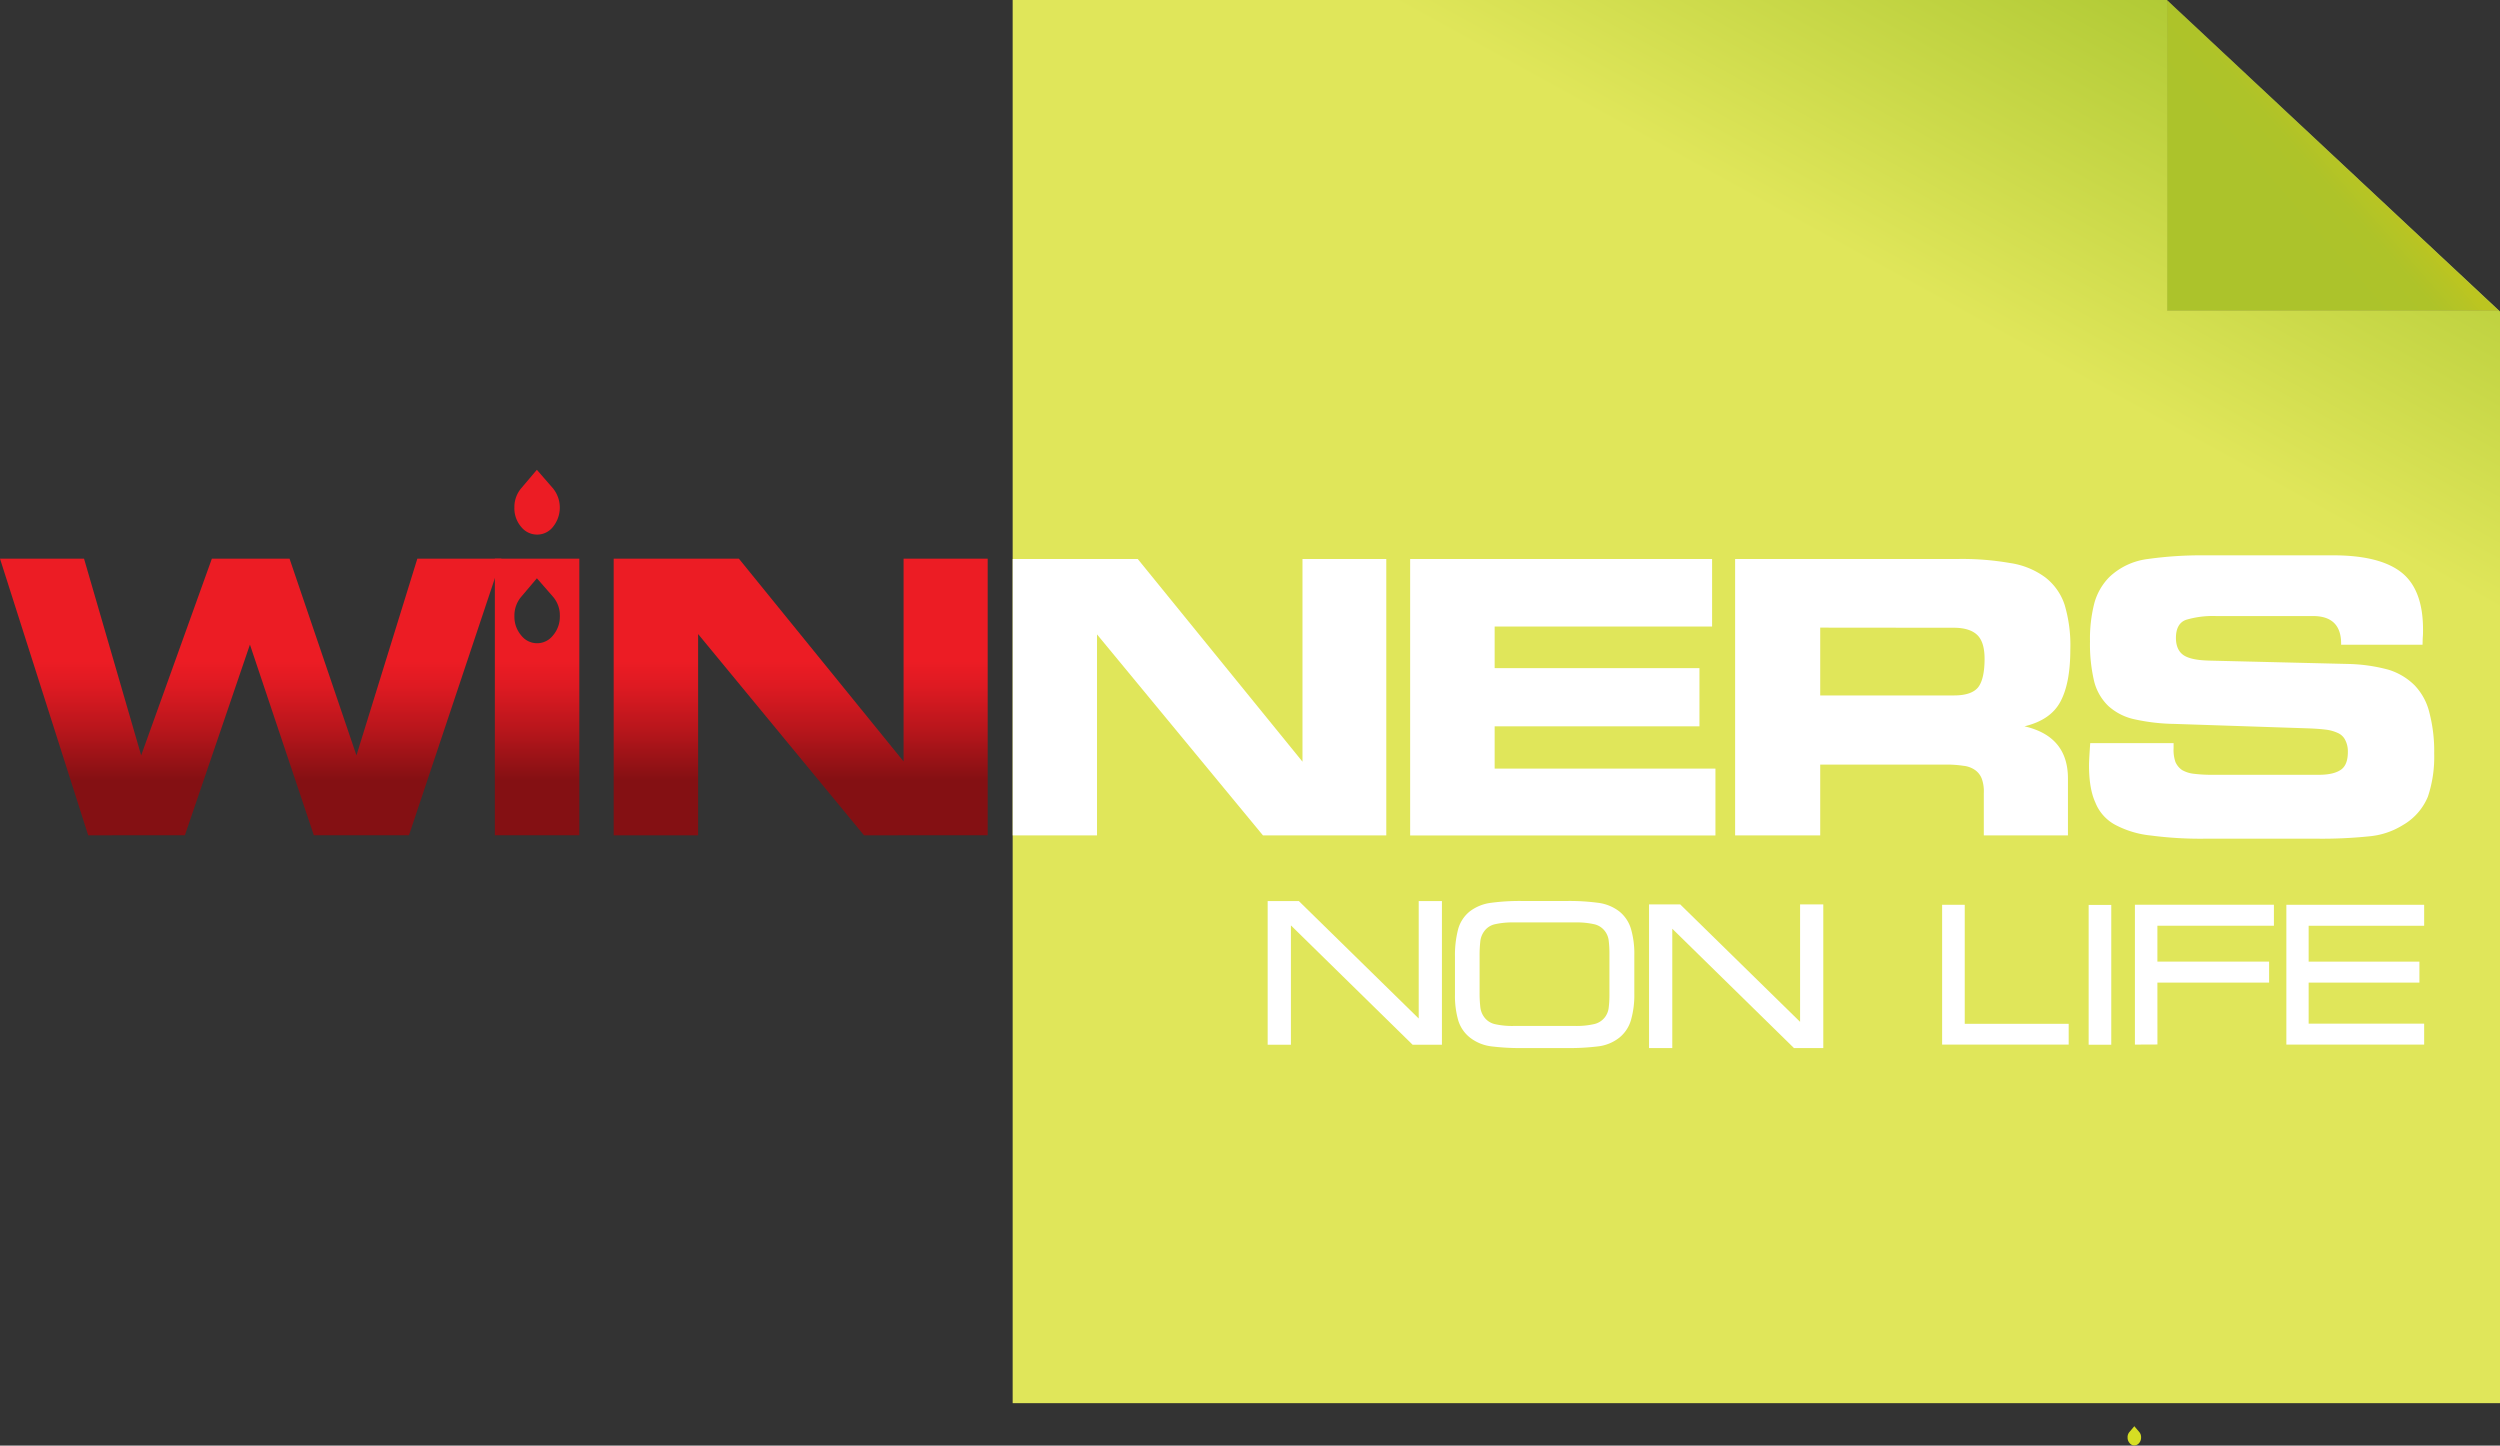 <svg xmlns="http://www.w3.org/2000/svg" xmlns:xlink="http://www.w3.org/1999/xlink" viewBox="0 0 747.3 432.11"><rect x="0" y="0" width="747.3" height="432.11" fill="#333333" stroke="none"/><defs><linearGradient id="NOVY_SWATCH" x1="74.95" y1="167.01" x2="74.95" y2="249.69" gradientUnits="userSpaceOnUse"><stop offset="0.37" stop-color="#ec1c24"/><stop offset="0.46" stop-color="#de1a22"/><stop offset="0.61" stop-color="#ba161c"/><stop offset="0.8" stop-color="#841013"/><stop offset="0.98" stop-color="#841013"/><stop offset="1" stop-color="#841013"/></linearGradient><linearGradient id="NOVY_SWATCH-2" x1="239.34" y1="167.01" x2="239.34" y2="249.69" xlink:href="#NOVY_SWATCH"/><linearGradient id="NOVY_SWATCH-3" x1="160.55" y1="167.01" x2="160.55" y2="249.69" xlink:href="#NOVY_SWATCH"/><linearGradient id="linear-gradient" x1="661.3" y1="-38.2" x2="478.98" y2="293.45" gradientUnits="userSpaceOnUse"><stop offset="0" stop-color="#006838"/><stop offset="0.4" stop-color="#fff"/></linearGradient><linearGradient id="linear-gradient-2" x1="724.71" y1="-3.33" x2="610.74" y2="203.97" xlink:href="#linear-gradient"/><linearGradient id="linear-gradient-3" x1="674.01" y1="66.98" x2="700.3" y2="43.9" gradientUnits="userSpaceOnUse"><stop offset="0.26" stop-color="#acc32b"/><stop offset="0.68" stop-color="#aec329"/><stop offset="0.91" stop-color="#b7c424"/><stop offset="1" stop-color="#bcc520"/></linearGradient></defs><g style="isolation:isolate"><g id="Layer_2" data-name="Layer 2"><g id="Layer_1-2" data-name="Layer 1"><path d="M26.36,249.69,0,167H25.12l17.08,58.8L63.33,167H86.55l20,58.8,18.2-58.8h25.13l-27.63,82.68H93.81l-19.1-57-19.44,57Z" fill="url(#NOVY_SWATCH)"/><path d="M258.27,249.69l-49.59-60.16v60.16H183.44V167h37.43l49.23,60.62V167h25.14v82.68Z" fill="url(#NOVY_SWATCH-2)"/><path d="M165.32,146a9.15,9.15,0,0,1,0,11.46,6,6,0,0,1-4.77,2.34,6.08,6.08,0,0,1-4.79-2.34,8.49,8.49,0,0,1-2-5.73,8.66,8.66,0,0,1,2-5.73l4.72-5.57Z" fill="#ec1c24"/><path d="M147.92,167v82.68h25.25V167Zm17.41,22.9a6,6,0,0,1-9.56,0,8.53,8.53,0,0,1-2-5.74,8.66,8.66,0,0,1,2-5.73l4.72-5.57,4.86,5.57a8.53,8.53,0,0,1,2,5.71A8.62,8.62,0,0,1,165.33,189.91Z" fill="url(#NOVY_SWATCH-3)"/><path d="M639.42,428a2.35,2.35,0,0,1,.59,1.67,2.44,2.44,0,0,1-.59,1.69,1.94,1.94,0,0,1-1.43.71,1.82,1.82,0,0,1-1.41-.71,2.4,2.4,0,0,1-.6-1.69,2.32,2.32,0,0,1,.6-1.67l1.41-1.68Z" fill="#d6de23"/><path d="M302.72,0V419.42H747.3V93.12L647.72,0Zm444,92.78H647.84V.3Z" fill="#d6de23"/><path d="M302.72,0V419.42H747.3V93.12L647.72,0Zm444,92.78H647.84V.3Z" opacity="0.25" fill="url(#linear-gradient)" style="mix-blend-mode:multiply"/><polygon points="746.75 92.78 647.84 0.3 647.84 92.78 746.75 92.78" fill="#d6de23"/><polygon points="746.75 92.78 647.84 0.3 647.84 92.78 746.75 92.78" opacity="0.3" fill="url(#linear-gradient-2)" style="mix-blend-mode:multiply"/><polygon points="746.75 92.78 647.84 0.3 647.84 92.78 746.75 92.78" fill="url(#linear-gradient-3)"/><path d="M377.52,249.71l-49.6-60.08v60.08h-25.2V167.1H340.1l49.24,60.58V167.1h25.05v82.61Z" fill="#fff"/><path d="M446.78,187.28v12.44H508v17.39H446.78v12.63h66v20H421.52V167.1h90.26v20.18Z" fill="#fff"/><path d="M600.77,168.29a23.42,23.42,0,0,1,10.58,4.28,17.09,17.09,0,0,1,5.82,8.26,42.25,42.25,0,0,1,1.69,13.29c0,6.83-1,12-3,15.69s-5.58,6.07-10.71,7.3c8.72,2,13,7.23,13,15.6v17H593V237.07a11.3,11.3,0,0,0-.6-4.28,5.65,5.65,0,0,0-2-2.6,7.35,7.35,0,0,0-3.51-1.28,33.37,33.37,0,0,0-5.33-.36H544.1v21.16H518.66V167.1H585A82.65,82.65,0,0,1,600.77,168.29ZM544.1,187.61v20.27h40c3.6,0,6-.88,7.24-2.48s1.89-4.5,1.89-8.45c0-3.19-.65-5.54-2.05-7s-3.78-2.3-7.08-2.3Z" fill="#fff"/><path d="M649.73,222.14v1.54a11.1,11.1,0,0,0,.55,4.09,5.7,5.7,0,0,0,2,2.42,9.1,9.1,0,0,0,3.6,1.12,43,43,0,0,0,5.55.29h31.77c3,0,5.16-.54,6.57-1.53s2.05-2.81,2.05-5.28a7.33,7.33,0,0,0-.82-3.65,4.45,4.45,0,0,0-2.23-2.06,11.93,11.93,0,0,0-3.78-1c-1.49-.18-3.25-.3-5.38-.37L650,216.39A58.33,58.33,0,0,1,638,215a16.88,16.88,0,0,1-7.81-4,15.5,15.5,0,0,1-4.24-7.47,48.36,48.36,0,0,1-1.21-11.79,42.92,42.92,0,0,1,1.3-11.45,17.78,17.78,0,0,1,4.51-7.82A20.32,20.32,0,0,1,642,167.1,115.46,115.46,0,0,1,658.88,166h38.58c9.34,0,16.17,1.75,20.43,5.15s6.4,9.09,6.4,17c0,.72,0,1.44-.06,2.18s-.05,1.5-.09,2.4H699.81v-.35c0-5.46-2.81-8.23-8.4-8.23h-29a27.9,27.9,0,0,0-8.93,1.12c-2,.7-3.05,2.54-3.05,5.4,0,2.54.87,4.28,2.4,5.25s4,1.46,7.62,1.55l41.41,1a50.28,50.28,0,0,1,12,1.69,18.94,18.94,0,0,1,7.94,4.72,17.86,17.86,0,0,1,4.4,8.16,45.78,45.78,0,0,1,1.43,12.27,37.31,37.31,0,0,1-1.89,12.84,17.53,17.53,0,0,1-7.5,8.5A22.92,22.92,0,0,1,708.15,250a137.49,137.49,0,0,1-15.38.7H659.12a113.48,113.48,0,0,1-16.2-.95,28.89,28.89,0,0,1-10.72-3.24,13,13,0,0,1-5.86-6.63c-1.29-2.81-1.89-6.56-1.89-11.08,0-1,.11-3.18.36-6.66Z" fill="#fff"/><rect x="624.34" y="270.5" width="6.76" height="41.79" fill="#fff"/><polygon points="638.17 312.25 644.9 312.22 644.89 293.71 678.28 293.71 678.28 287.44 644.89 287.44 644.89 276.72 679.72 276.72 679.72 270.45 638.17 270.45 638.17 312.25" fill="#fff"/><polygon points="724.63 276.73 724.63 270.46 683.44 270.46 683.44 312.25 724.63 312.25 724.63 305.99 690.1 305.99 690.1 293.72 723.21 293.72 723.21 287.45 690.1 287.45 690.1 276.73 724.63 276.73" fill="#fff"/><polygon points="587.3 270.46 580.54 270.46 580.54 312.25 618.37 312.25 618.37 306.04 587.3 306.04 587.3 270.46" fill="#fff"/><polygon points="424.08 304.45 388.52 269.61 388.25 269.34 378.93 269.34 378.93 312.29 385.88 312.29 385.88 276.62 421.98 312.02 422.26 312.29 431.02 312.29 431.02 269.34 424.08 269.34 424.08 304.45" fill="#fff"/><polygon points="538.08 270.34 538.08 305.45 502.52 270.61 502.25 270.34 492.93 270.34 492.93 313.29 499.88 313.29 499.88 277.62 535.98 313.02 536.26 313.29 545.02 313.29 545.02 270.34 538.08 270.34" fill="#fff"/><path d="M484,272.41a13.12,13.12,0,0,0-6.43-2.56,64.93,64.93,0,0,0-9-.53H454.84a64.63,64.63,0,0,0-9,.53,13.24,13.24,0,0,0-6.46,2.56,10.32,10.32,0,0,0-3.55,5.48,30.92,30.92,0,0,0-.91,8.19v11.19a26.43,26.43,0,0,0,.95,7.65,10.35,10.35,0,0,0,3.59,5.28,13,13,0,0,0,6.5,2.6,70.93,70.93,0,0,0,8.93.49h13.69a71.67,71.67,0,0,0,9-.49,12.61,12.61,0,0,0,6.44-2.6,10.5,10.5,0,0,0,3.51-5.28,27.1,27.1,0,0,0,1-7.88V285.57a26.46,26.46,0,0,0-1-7.91A10.56,10.56,0,0,0,484,272.41Zm-13,34.27H452.42a23.46,23.46,0,0,1-5.63-.56,5.47,5.47,0,0,1-3.12-2.06,6.15,6.15,0,0,1-1.17-3,37.51,37.51,0,0,1-.22-4.44V285.8a37.69,37.69,0,0,1,.22-4.45,6.16,6.16,0,0,1,1.18-3,5.36,5.36,0,0,1,3.11-2.06,23.46,23.46,0,0,1,5.63-.56H471a23.4,23.4,0,0,1,5.61.56,5.49,5.49,0,0,1,3.15,2.07,5.76,5.76,0,0,1,1.11,2.77,31.69,31.69,0,0,1,.22,4.06v12a31.47,31.47,0,0,1-.22,4.06,5.84,5.84,0,0,1-1.11,2.79,5.62,5.62,0,0,1-3.15,2.06A23.4,23.4,0,0,1,471,306.68Z" fill="#fff"/></g></g></g></svg>